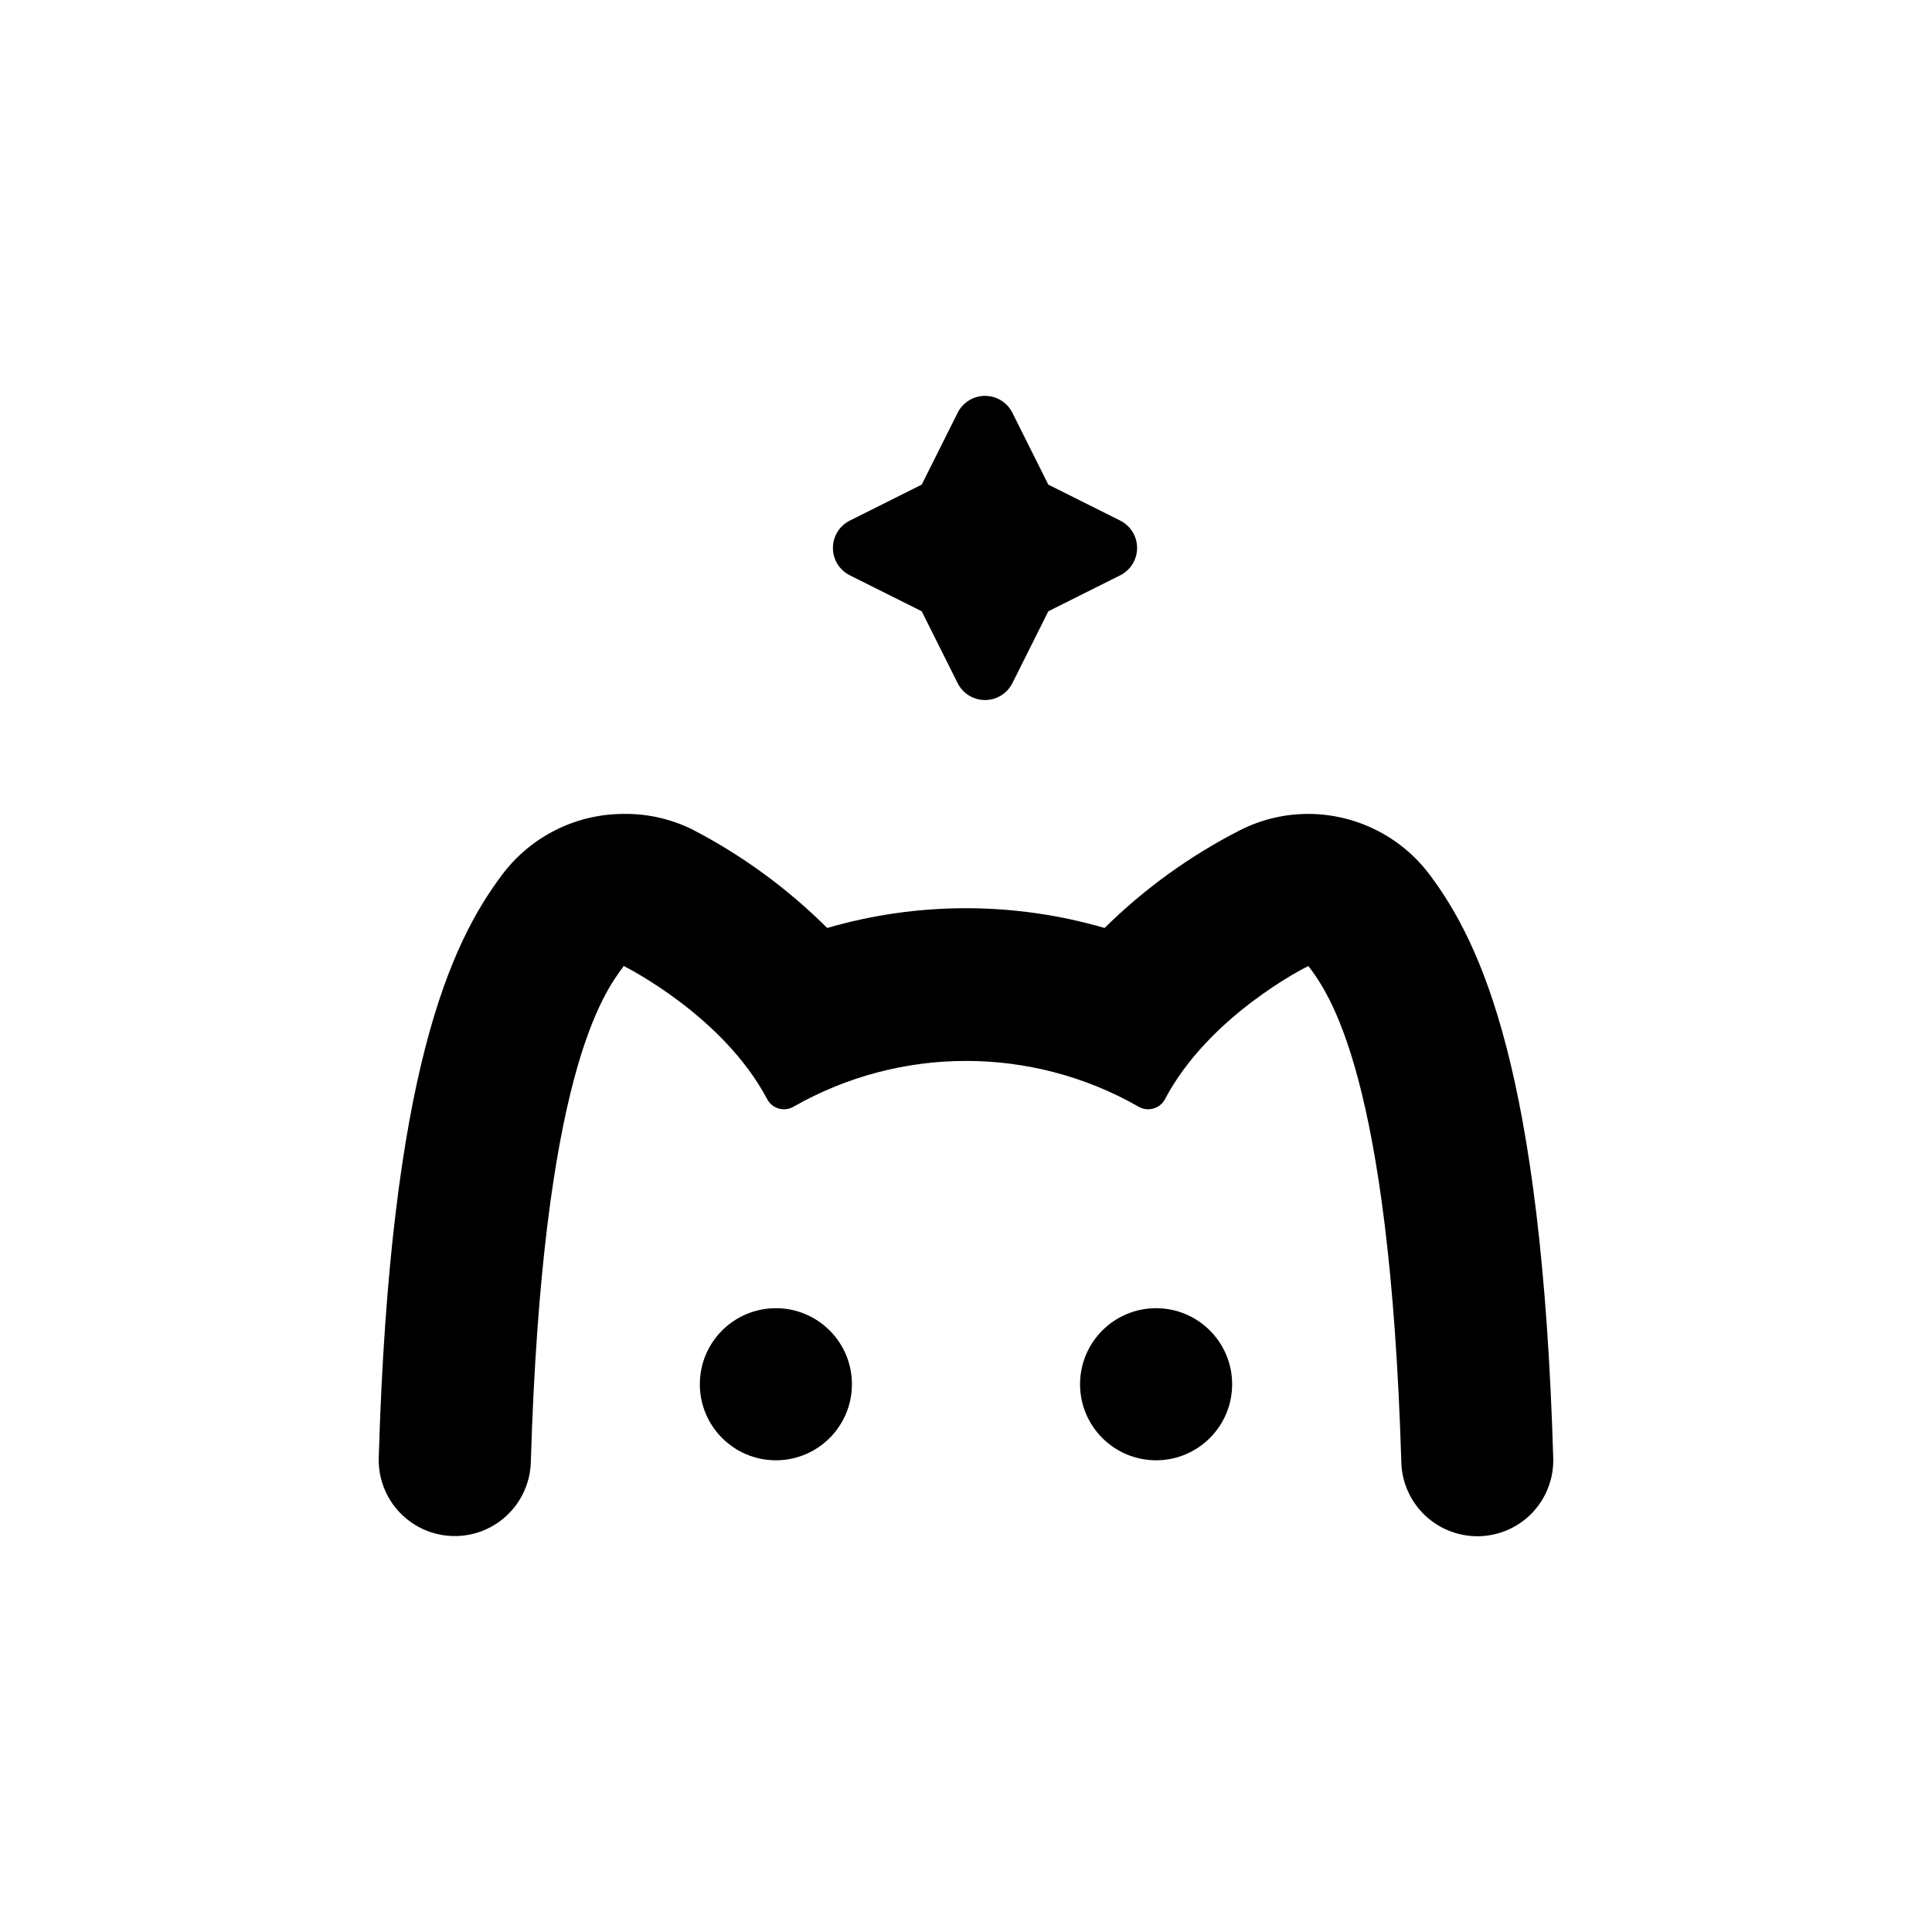 <?xml version="1.0" encoding="UTF-8"?>
<!-- Uploaded to: SVG Repo, www.svgrepo.com, Generator: SVG Repo Mixer Tools -->
<svg fill="#000000" width="800px" height="800px" version="1.1" viewBox="144 144 512 512" xmlns="http://www.w3.org/2000/svg">
 <g>
  <path d="m388.26 305.99 9.523 19.043c1.375 2.75 4.184 4.484 7.254 4.484 3.074 0 5.883-1.734 7.258-4.484l9.523-19.043 19.043-9.523c2.746-1.375 4.481-4.184 4.481-7.254 0-3.074-1.734-5.883-4.481-7.254l-19.043-9.523-9.523-19.043c-1.375-2.75-4.184-4.484-7.258-4.484-3.07 0-5.879 1.734-7.254 4.484l-9.523 19.043-19.043 9.523c-2.746 1.371-4.484 4.18-4.484 7.254 0 3.07 1.738 5.879 4.484 7.254z"/>
  <path d="m369.77 510.84c0 11.129-9.023 20.152-20.152 20.152-11.129 0-20.152-9.023-20.152-20.152 0-11.129 9.023-20.152 20.152-20.152 11.129 0 20.152 9.023 20.152 20.152"/>
  <path d="m470.53 510.84c0 11.129-9.023 20.152-20.152 20.152s-20.152-9.023-20.152-20.152c0-11.129 9.023-20.152 20.152-20.152s20.152 9.023 20.152 20.152"/>
  <path d="m549.93 545.05c3.816-3.93 5.871-9.238 5.691-14.711-3.023-102.32-19.094-136.28-32.695-154.47-7.602-10.168-19.551-16.16-32.246-16.172-6.246 0-12.406 1.465-17.984 4.281-13.25 6.754-25.383 15.504-35.973 25.945-24.004-6.981-49.5-6.981-73.508 0-10.559-10.523-22.672-19.359-35.922-26.199-5.598-2.727-11.758-4.109-17.984-4.027-12.688 0-24.633 5.973-32.242 16.121-13.652 18.188-29.676 52.195-32.695 154.47h-0.004c-0.223 7.199 3.41 13.973 9.531 17.766 6.121 3.797 13.805 4.035 20.152 0.629 6.348-3.402 10.398-9.938 10.621-17.137 3.074-102.78 19.297-124.39 24.637-131.54 1.059 0.555 26.398 13.352 37.988 35.266 0.637 1.219 1.746 2.125 3.07 2.504 1.32 0.383 2.742 0.203 3.934-0.488 28.336-16.172 63.105-16.172 91.441 0 1.188 0.691 2.609 0.871 3.93 0.488 1.324-0.379 2.434-1.285 3.07-2.504 11.586-21.965 36.879-34.762 37.988-35.266 5.34 7.106 21.562 28.719 24.637 131.59 0.164 5.297 2.41 10.316 6.25 13.969 3.84 3.656 8.961 5.648 14.262 5.555 5.301-0.098 10.348-2.281 14.051-6.07z"/>
 </g>
</svg>